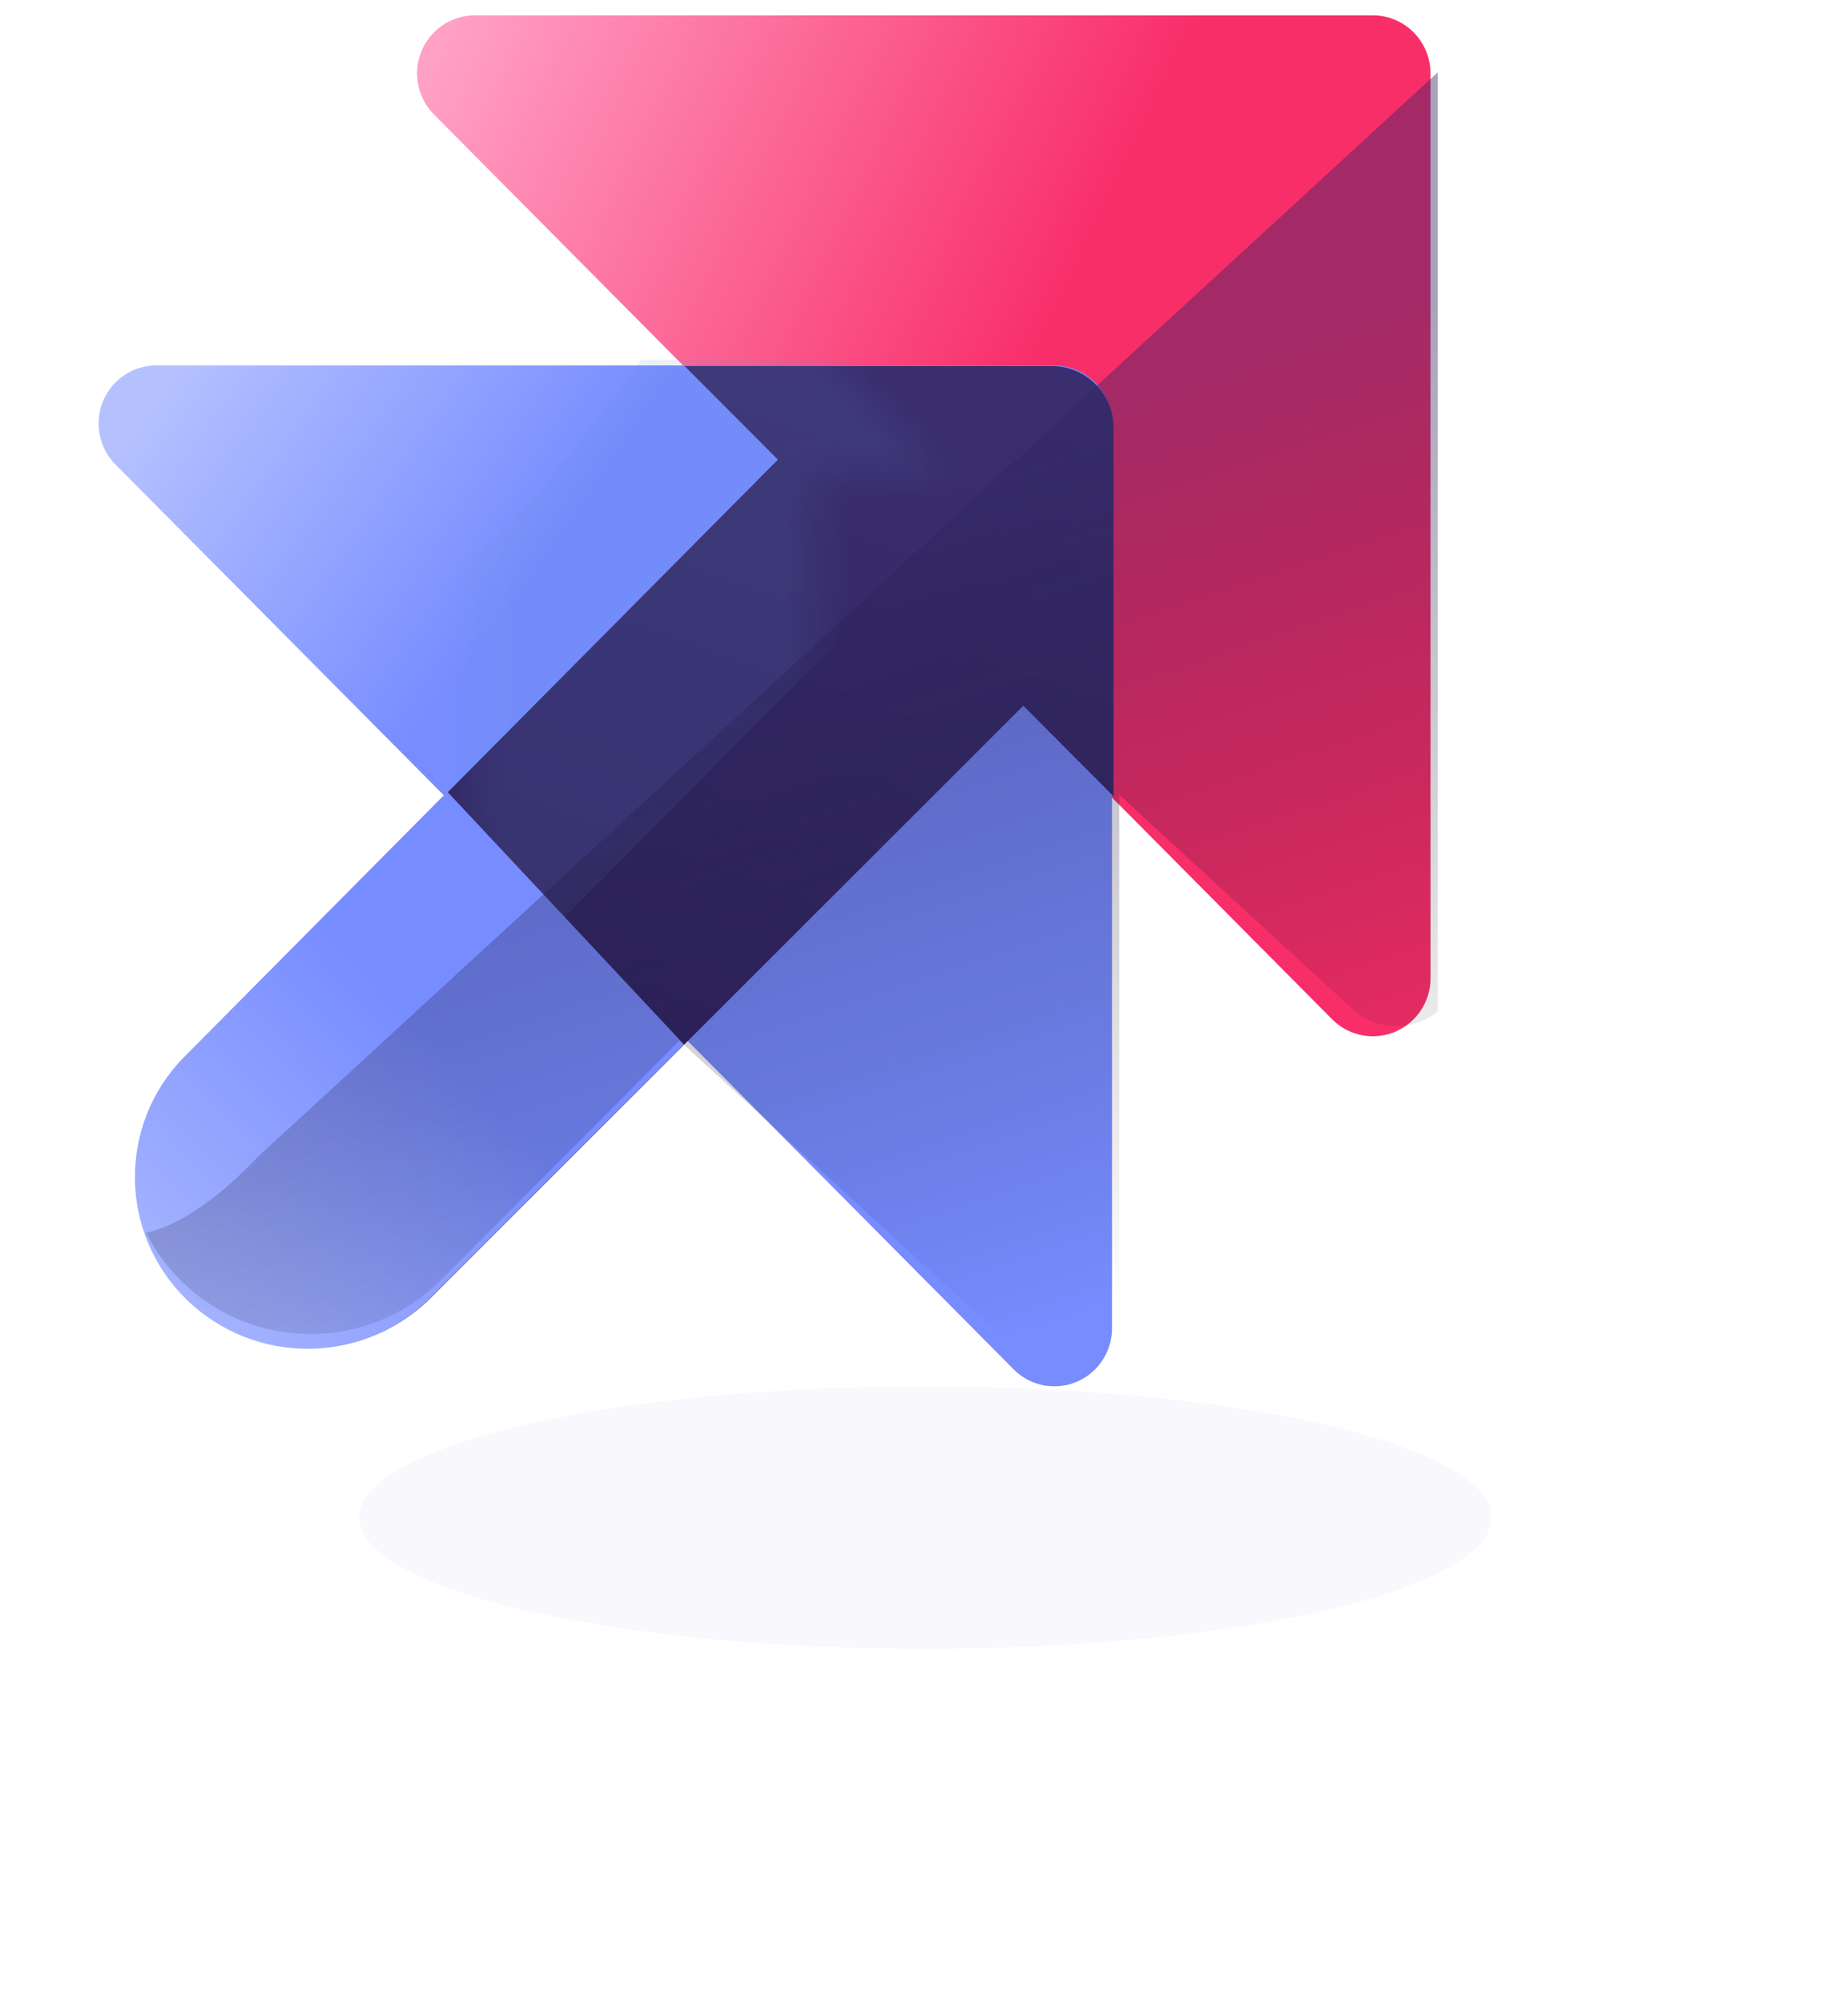 <?xml version="1.0" encoding="UTF-8"?>
<svg width="60px" height="65px" viewBox="0 0 60 65" version="1.1" xmlns="http://www.w3.org/2000/svg" xmlns:xlink="http://www.w3.org/1999/xlink">
    <!-- Generator: Sketch 53.2 (72643) - https://sketchapp.com -->
    <title>Group 31</title>
    <desc>Created with Sketch.</desc>
    <defs>
        <linearGradient x1="92.483%" y1="0.67%" x2="63.382%" y2="60.262%" id="linearGradient-1">
            <stop stop-color="#FFA0C5" offset="0%"></stop>
            <stop stop-color="#F82E69" offset="100%"></stop>
        </linearGradient>
        <path d="M31.13,33.014 L1.772,33.014 C0.732,33.014 -0.111,32.176 -0.111,31.143 C-0.111,30.646 0.087,30.171 0.44,29.82 L29.798,0.659 C30.534,-0.071 31.726,-0.071 32.462,0.659 C32.815,1.01 33.014,1.486 33.014,1.982 L33.014,31.143 C33.014,32.176 32.17,33.014 31.13,33.014 Z" id="path-2"></path>
        <filter x="-40.8%" y="-176.1%" width="181.6%" height="452.2%" filterUnits="objectBoundingBox" id="filter-4">
            <feGaussianBlur stdDeviation="5" in="SourceGraphic"></feGaussianBlur>
        </filter>
        <linearGradient x1="100%" y1="7.761%" x2="76.641%" y2="41.087%" id="linearGradient-5">
            <stop stop-color="#B5C1FF" offset="0%"></stop>
            <stop stop-color="#778CFF" offset="100%"></stop>
        </linearGradient>
        <linearGradient x1="-65.042%" y1="-338.825%" x2="38.891%" y2="124.13%" id="linearGradient-6">
            <stop stop-color="#7B66BD" offset="0%"></stop>
            <stop stop-color="#261C56" offset="100%"></stop>
        </linearGradient>
        <path d="M27.496,10.617 L27.478,37.79 C27.476,40.876 24.988,43.384 21.902,43.411 C18.841,43.438 16.337,40.978 16.31,37.917 C16.31,37.908 16.31,37.898 16.31,37.888 L16.216,10.604 L11.927,10.599 L17.27,5.255 L20.36,2.166 C21.141,1.385 22.407,1.385 23.188,2.166 L26.179,5.156 L31.645,10.622 L27.496,10.617 Z" id="path-7"></path>
        <linearGradient x1="50%" y1="230.027%" x2="53.291%" y2="33.346%" id="linearGradient-9">
            <stop stop-color="#778CFF" offset="0%"></stop>
            <stop stop-color="#AEBBFF" offset="58.167%"></stop>
            <stop stop-color="#778CFF" offset="100%"></stop>
        </linearGradient>
        <path d="M18.874,26.944 L18.866,38.588 C18.864,41.677 16.373,44.189 13.284,44.216 L13.284,44.216 C10.219,44.243 7.713,41.78 7.686,38.716 C7.686,38.706 7.686,38.696 7.686,38.686 L7.644,26.578 L18.874,26.944 Z" id="path-10"></path>
        <linearGradient x1="77.664%" y1="93.895%" x2="57.37%" y2="31.727%" id="linearGradient-12">
            <stop stop-color="#000000" stop-opacity="0" offset="0%"></stop>
            <stop stop-color="#322564" offset="100%"></stop>
        </linearGradient>
    </defs>
    <g id="Page-1" stroke="none" stroke-width="1" fill="none" fill-rule="evenodd">
        <g id="Desktop-HD-Copy" transform="translate(-696, -1053)">
            <g id="Group-31" transform="translate(695, 1053)">
                <g id="Group-2-Copy-2" transform="translate(0, 0.5)">
                    <g id="Path-57" transform="translate(14.542, 0)">
                        <mask id="mask-3" fill="white">
                            <use xlink:href="#path-2"></use>
                        </mask>
                        <use id="Mask" fill="url(#linearGradient-1)" transform="translate(16.451, 16.562) rotate(-450) translate(-16.451, -16.562) " xlink:href="#path-2"></use>
                    </g>
                    <ellipse id="Oval" fill="#482FB9" opacity="0.175" filter="url(#filter-4)" transform="translate(31.046, 48.741) scale(1, -1) translate(-31.046, -48.741) " cx="31.046" cy="48.741" rx="18.383" ry="4.259"></ellipse>
                    <path d="M35.332,44.371 L5.974,44.371 C4.934,44.371 4.09,43.533 4.09,42.5 C4.09,42.004 4.289,41.528 4.642,41.177 L34,12.017 C34.735,11.286 35.928,11.286 36.664,12.017 C37.017,12.367 37.215,12.843 37.215,13.339 L37.215,42.5 C37.215,43.533 36.372,44.371 35.332,44.371 Z" id="Path-53-Copy" fill="url(#linearGradient-5)" transform="translate(20.653, 27.92) rotate(-450) translate(-20.653, -27.92) "></path>
                    <g id="Path-54" transform="translate(0, 4.265)">
                        <mask id="mask-8" fill="white">
                            <use xlink:href="#path-7"></use>
                        </mask>
                        <use id="Mask" fill="url(#linearGradient-6)" transform="translate(21.786, 22.496) rotate(-315) translate(-21.786, -22.496) " xlink:href="#path-7"></use>
                        <path d="M18.67,25.658 L37.299,6.903 L21.819,6.903 C15.249,16.235 8.028,20.973 0.153,21.119" id="Path-2" fill="#6293D0" opacity="0.354" mask="url(#mask-8)"></path>
                    </g>
                    <mask id="mask-11" fill="white">
                        <use xlink:href="#path-10"></use>
                    </mask>
                    <use id="Mask" fill="url(#linearGradient-9)" transform="translate(13.259, 35.397) rotate(-315) translate(-13.259, -35.397) " xlink:href="#path-10"></use>
                </g>
                <g id="Combined-Shape-Copy-4" transform="translate(5, 1.5)" fill="url(#linearGradient-12)" opacity="0.427">
                    <path d="M42.678,31.317 C42.324,31.614 41.853,31.796 41.336,31.796 C40.809,31.796 40.304,31.603 39.931,31.261 L32.341,24.29 L32.341,40.975 C32.341,41.983 31.452,42.8 30.355,42.8 C29.828,42.8 29.322,42.608 28.95,42.265 L18.06,32.263 L10.32,40.028 C7.988,42.367 4.202,42.373 1.862,40.041 C1.86,40.039 1.858,40.037 1.856,40.034 C1.394,39.573 1.024,39.056 0.744,38.504 C1.841,38.249 3.061,37.417 4.403,36.008 L42.678,0.85 L42.678,31.317 Z" id="Combined-Shape-Copy-3"></path>
                </g>
            </g>
        </g>
    </g>
</svg>
